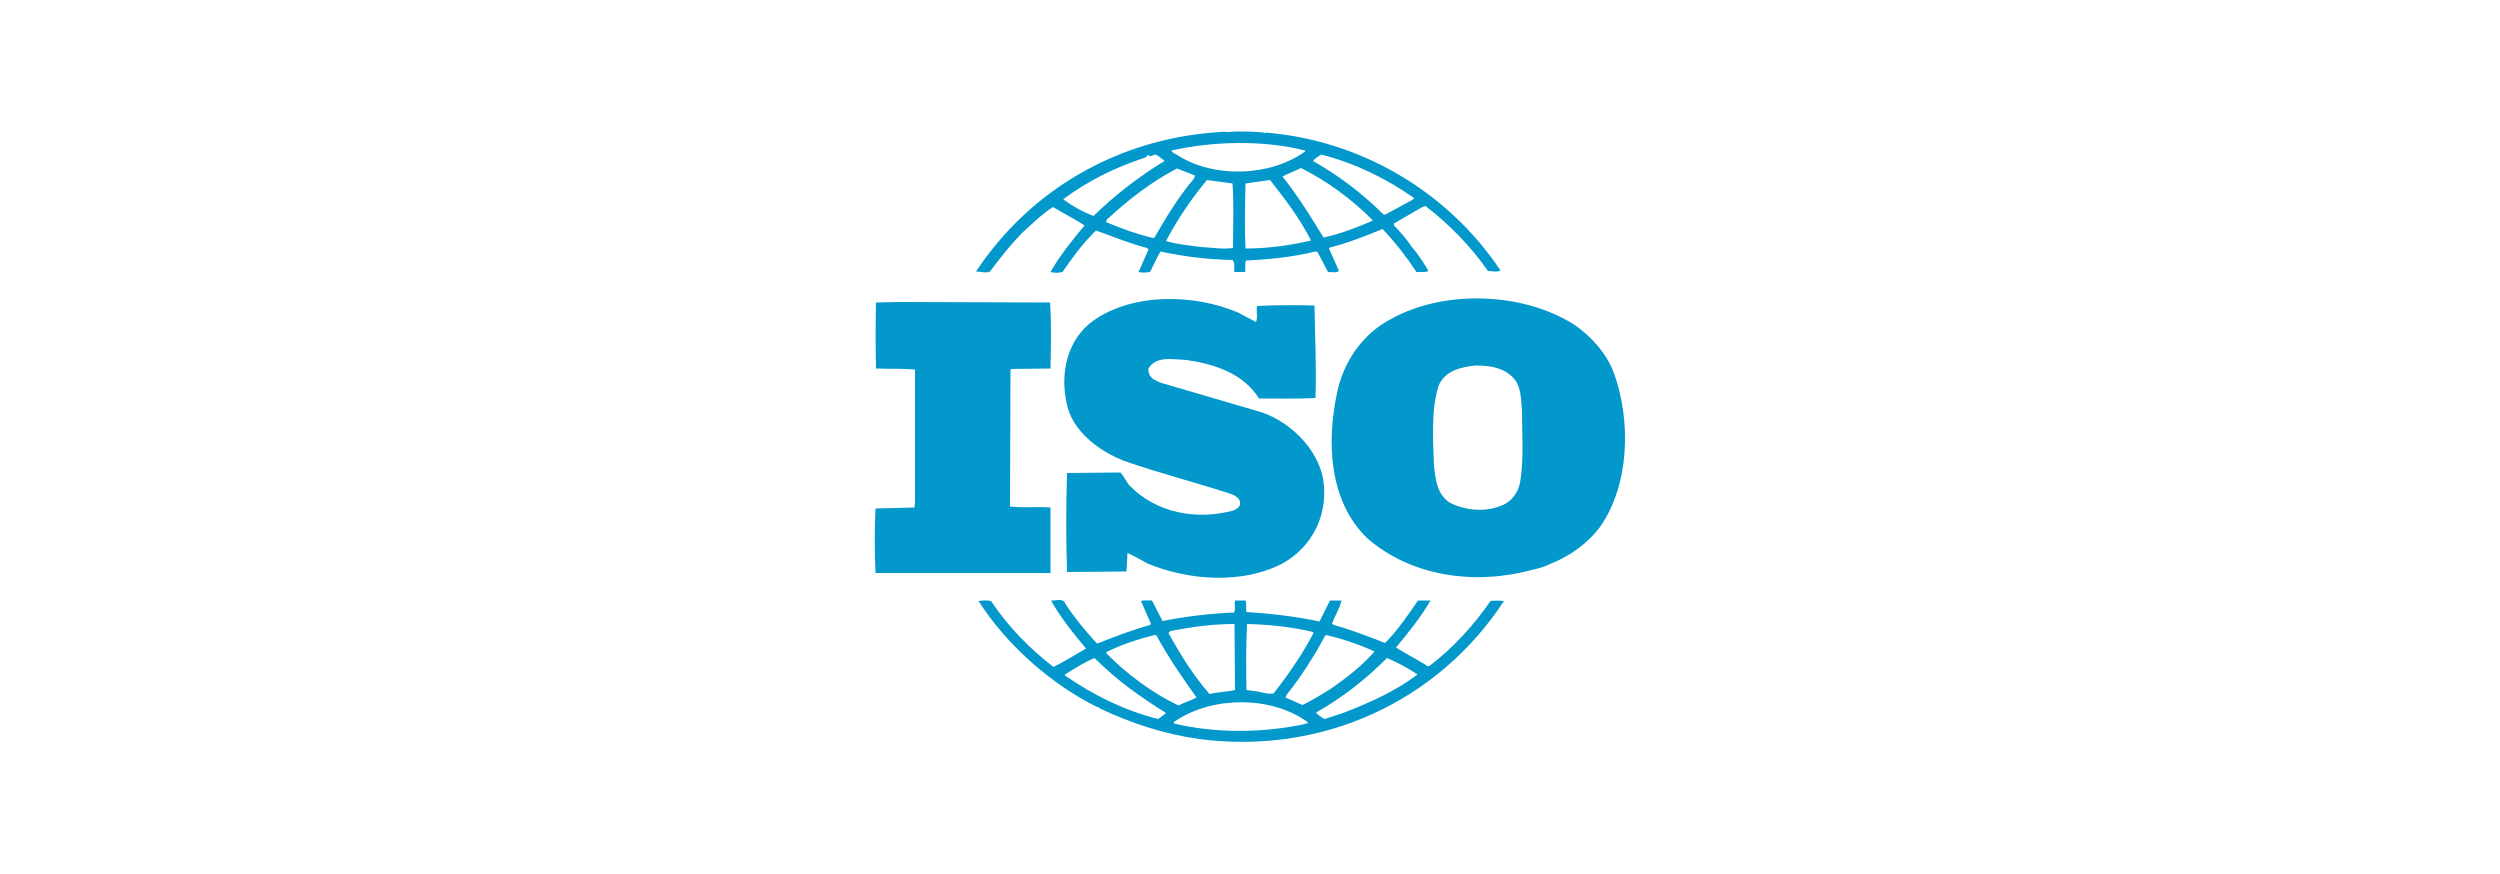 <?xml version="1.0" encoding="UTF-8"?>
<!-- Generator: Adobe Illustrator 27.4.0, SVG Export Plug-In . SVG Version: 6.00 Build 0)  -->
<svg xmlns="http://www.w3.org/2000/svg" xmlns:xlink="http://www.w3.org/1999/xlink" version="1.1" id="Layer_1" x="0px" y="0px" viewBox="0 0 500 174.7" style="enable-background:new 0 0 500 174.7;" xml:space="preserve">
<style type="text/css">
	.st0{fill:#0398CC;}
</style>
<g>
	<path class="st0" d="M322.7,74.4c-1.4-3.7-4.4-7.1-7.9-9.5c-10.3-6.5-26-7-36.6-1.1c-5.8,3-9.6,8.8-10.8,14.8   c-2.1,9.9-1.6,21.6,6,29c8.9,7.8,21.8,9.5,33.3,6.3c0.5-0.1,2.3-0.5,3.5-1.2l0.3-0.1c3.6-1.5,7-3.9,9.5-7.2   C325.9,97,326.3,84.1,322.7,74.4 M304,96.6c-0.4,1.9-1.7,3.8-3.7,4.5c-3.2,1.4-7.4,1-10.4-0.6c-2.5-1.7-2.8-4.6-3.1-7.3   c-0.2-5.4-0.6-11.1,0.9-16c1.2-3,4.4-3.8,7.4-4.1c3.1,0,6.1,0.5,8,3c1.2,1.8,1.1,4.1,1.3,6.2C304.4,86.8,304.8,92.1,304,96.6    M210.1,101.5c-2.6-0.2-5.5,0.1-8.1-0.2l0.1-27.3l0.2-0.2l7.8-0.1c0.1-4.4,0.2-9.2-0.1-13.2l-29.9-0.1l-4.9,0.1   c-0.1,4.1-0.1,8.9,0,13.2c2.7,0.1,5.2,0,7.8,0.2v26.5l-0.1,1.1l-7.8,0.2c-0.2,4.3-0.2,8.6,0,12.9h35L210.1,101.5L210.1,101.5z    M298.1,120.2c-3.3,4.8-7.5,9.4-12.1,12.9c-0.2,0.2-0.6,0.2-0.8-0.1c-2-1.2-4.1-2.3-6-3.5c2.5-3,5-6.1,6.9-9.4h-2.5   c-2,2.9-4,5.9-6.6,8.5c-3.5-1.4-6.7-2.6-10.2-3.6l-0.4-0.3c0.6-1.6,1.6-3.1,1.9-4.6H266l-2.1,4.2c-4.7-1-9.8-1.6-14.6-1.9   c-0.2-0.7,0.1-1.7-0.2-2.3H247c-0.2,0.9,0.2,1.6-0.2,2.4c-4.9,0.2-9.7,0.8-14.3,1.7l-2.1-4.1c-0.8,0-1.7-0.1-2.2,0.1l2,4.6   l-0.2,0.2c-3.6,1-7,2.3-10.5,3.7l-0.3-0.2c-2.2-2.4-4.4-5.1-6.1-7.7c-0.4-1.3-2-0.6-2.9-0.7c1.9,3.4,4.4,6.5,7,9.6   c-2.1,1.2-4.3,2.6-6.5,3.7c-4.8-3.7-9.1-8.1-12.5-13.2c-1-0.2-1.6-0.1-2.5,0c5.7,8.9,14.6,16.7,23.9,21.3c0,0,0-0.1,0.1-0.1   c0.1,0,0.2,0.1,0.1,0.2c6.3,3,12.9,5.2,20,6.2c24.3,3.2,47.6-7.2,61-27.6C299.7,120.1,298.9,120.1,298.1,120.2 M265,127.2l0.2-0.2   c3.4,0.8,6.7,1.9,9.7,3.3c-2.5,2.9-5.8,5.4-8.8,7.5c-1.8,1.1-3.7,2.3-5.6,3.2l-3.4-1.5l0.2-0.5C260.3,135.2,262.8,131.3,265,127.2    M249.4,124.8c4.5,0.1,9,0.6,13.2,1.6l0.1,0.2c-2.2,4.2-5,8.3-8,12.1c-1.4,0.2-2.6-0.4-4-0.5l-1.4-0.2   C249.2,133.5,249.2,129.4,249.4,124.8 M234.1,126.2c4.1-0.8,8.4-1.4,12.8-1.4L247,138c-1.7,0.4-3.5,0.4-5.1,0.8   c-3.3-3.8-5.9-8-8.2-12.2L234.1,126.2L234.1,126.2z M221.3,130.4c3.1-1.5,6.3-2.6,9.7-3.4l0.3,0.1c2.3,4.3,5.1,8.3,8,12.4   c-1.1,0.6-2.5,1-3.6,1.6c-5.4-2.6-10.2-6.2-14.4-10.4L221.3,130.4L221.3,130.4z M231.6,143.8c-6.7-1.7-12.8-4.7-18.6-8.7v-0.2   c1.9-1.2,3.8-2.4,5.9-3.3c4.5,4.5,9.2,7.8,14.3,11C232.7,143,232.1,143.5,231.6,143.8 M261,144.8c-8.4,1.8-17.8,1.9-26.2-0.1   c-0.2-0.4,0.4-0.5,0.6-0.7c7.4-4.8,18.9-4.8,26.1,0.4C261.8,144.8,261.1,144.6,261,144.8 M268.6,142.6l-3.7,1.2   c-0.6-0.3-1.2-0.8-1.7-1.2l0.2-0.2c5.1-2.9,9.7-6.5,14-10.8c2.1,0.9,4.2,2,6.1,3.3C279,138.3,273.8,140.6,268.6,142.6 M198,54.3   c2-2.7,4.1-5.3,6.4-7.7c2.1-1.9,4-3.8,6.2-5.2c2.1,1.3,4.4,2.4,6.3,3.7c-2.5,3-5,6.1-6.8,9.3c0.6,0.2,1.6,0.2,2.4,0   c2-2.9,4.1-5.8,6.7-8.3c3.4,1.2,6.7,2.6,10.2,3.5l0.3,0.3l-2,4.5c0.9,0.2,1.4,0.1,2.3,0c0.7-1.3,1.3-2.8,2.1-4.1   c4.6,1,9.4,1.6,14.4,1.7c0.6,0.6,0.2,1.7,0.4,2.4h2.1c0.2-0.8-0.1-1.6,0.2-2.3c4.6-0.2,9.4-0.7,13.9-1.8l0.4,0.1l2.1,4   c0.7,0,1.7,0.2,2.2-0.2l-2-4.5l0.2-0.2c3.6-0.9,7.1-2.3,10.5-3.7c2.5,2.6,4.8,5.6,6.8,8.6c0.9,0,1.7,0.1,2.4-0.2   c-1-1.7-2.1-3.4-3.4-4.9c-1-1.5-2.2-2.9-3.5-4.2v-0.4l5.5-3.2l0.8-0.3c4.8,3.7,9,8,12.5,13c1,0,1.7,0.3,2.5-0.1   c-10.6-15.9-28.1-26.1-47.1-27.6l-0.1,0.2l-0.2-0.2c-2.1-0.2-4.8-0.3-7.1-0.1c-0.9-0.1-1.9,0-2.9,0.1c-19,1.5-36.5,11.2-47.5,27.8   C196.2,54.3,197.2,54.7,198,54.3 M230.9,47.5l-0.3,0.1c-3.3-0.8-6.4-1.9-9.4-3.2l0.2-0.5c4.4-4.1,9-7.6,14-10.2   c1.2,0.5,2.4,0.9,3.6,1.4l-0.2,0.6C235.6,39.5,233.2,43.5,230.9,47.5 M246.6,49.6c-2.2,0.3-4.2-0.1-6.4-0.2c-2.1-0.3-4.8-0.5-7-1.2   c2.3-4.3,5-8.4,8.2-12.2l5.1,0.7C246.8,40.6,246.6,45.3,246.6,49.6 M249.1,49.7c-0.2-4.1-0.1-8.7,0-13c1.6-0.2,3.3-0.5,4.9-0.7   c3.1,3.9,6.1,7.9,8.2,12.1C257.9,49.1,253.5,49.7,249.1,49.7 M274.4,44.2c-3.1,1.3-6.3,2.6-9.7,3.3c-2.5-4.1-5.1-8.3-8.2-12.2   c1.1-0.6,2.5-1.1,3.7-1.7c5.2,2.6,10.1,6.2,14.3,10.4L274.4,44.2z M264.2,30.9c6.7,1.7,12.9,4.7,18.6,8.7l-0.2,0.3l-5.5,3h-0.4   c-4.2-4.2-9.1-7.9-14.1-10.7C262.9,31.7,263.7,31.3,264.2,30.9 M261,30.1v0.2c-6.9,5-18.1,5.4-25.4,0.8c-0.4-0.3-1.2-0.5-1.3-1   C242.8,28.2,252.7,28,261,30.1 M212.7,39.8c5-3.7,10.5-6.4,16.4-8.3c0.2-0.2,0.4-0.5,0.7-0.5v0.2c0.6,0.2,1.1-0.6,1.7-0.1   c0.5,0.4,1,0.7,1.4,1.1c-4.9,3-9.7,6.6-14.2,11c-2.1-0.8-4.1-1.9-6-3.3L212.7,39.8L212.7,39.8z M246.7,102.1   c-7.5,2-15.5,0.5-20.9-5.1c-0.6-0.8-1-1.7-1.7-2.5l-10.7,0.1c-0.2,6.3-0.2,13.6,0,19.8l11.9-0.1l0.2-3.7c1.4,0.6,2.7,1.4,4,2.1   c8.2,3.4,18.9,4.2,27,0c5.9-3.3,9.1-9.6,8.2-16.4c-0.9-6.6-7.2-12.6-13.6-14.2L232,76.5l-1.4-0.7c-0.6-0.5-1-1.2-0.9-2.1   c1.5-2.6,5-1.8,7.6-1.7c5.5,0.8,11.3,2.6,14.5,7.7c3.5,0,7.5,0.1,11.3-0.1c0.2-6.4-0.1-12-0.2-18.5c-3.6-0.1-7.9-0.1-11.5,0.1   c-0.2,0.9,0.2,2.2-0.2,3.2l-3.6-1.9c-8.7-3.7-20.9-4-28.9,1.6c-5.2,3.7-6.7,10.4-5.4,16.4c1,5.6,6.4,9.7,11.6,11.7   c7.1,2.5,14.4,4.3,21.6,6.7c0.7,0.3,1.7,1,1.5,1.9C248,101.4,247.3,101.8,246.7,102.1"></path>
</g>
</svg>
